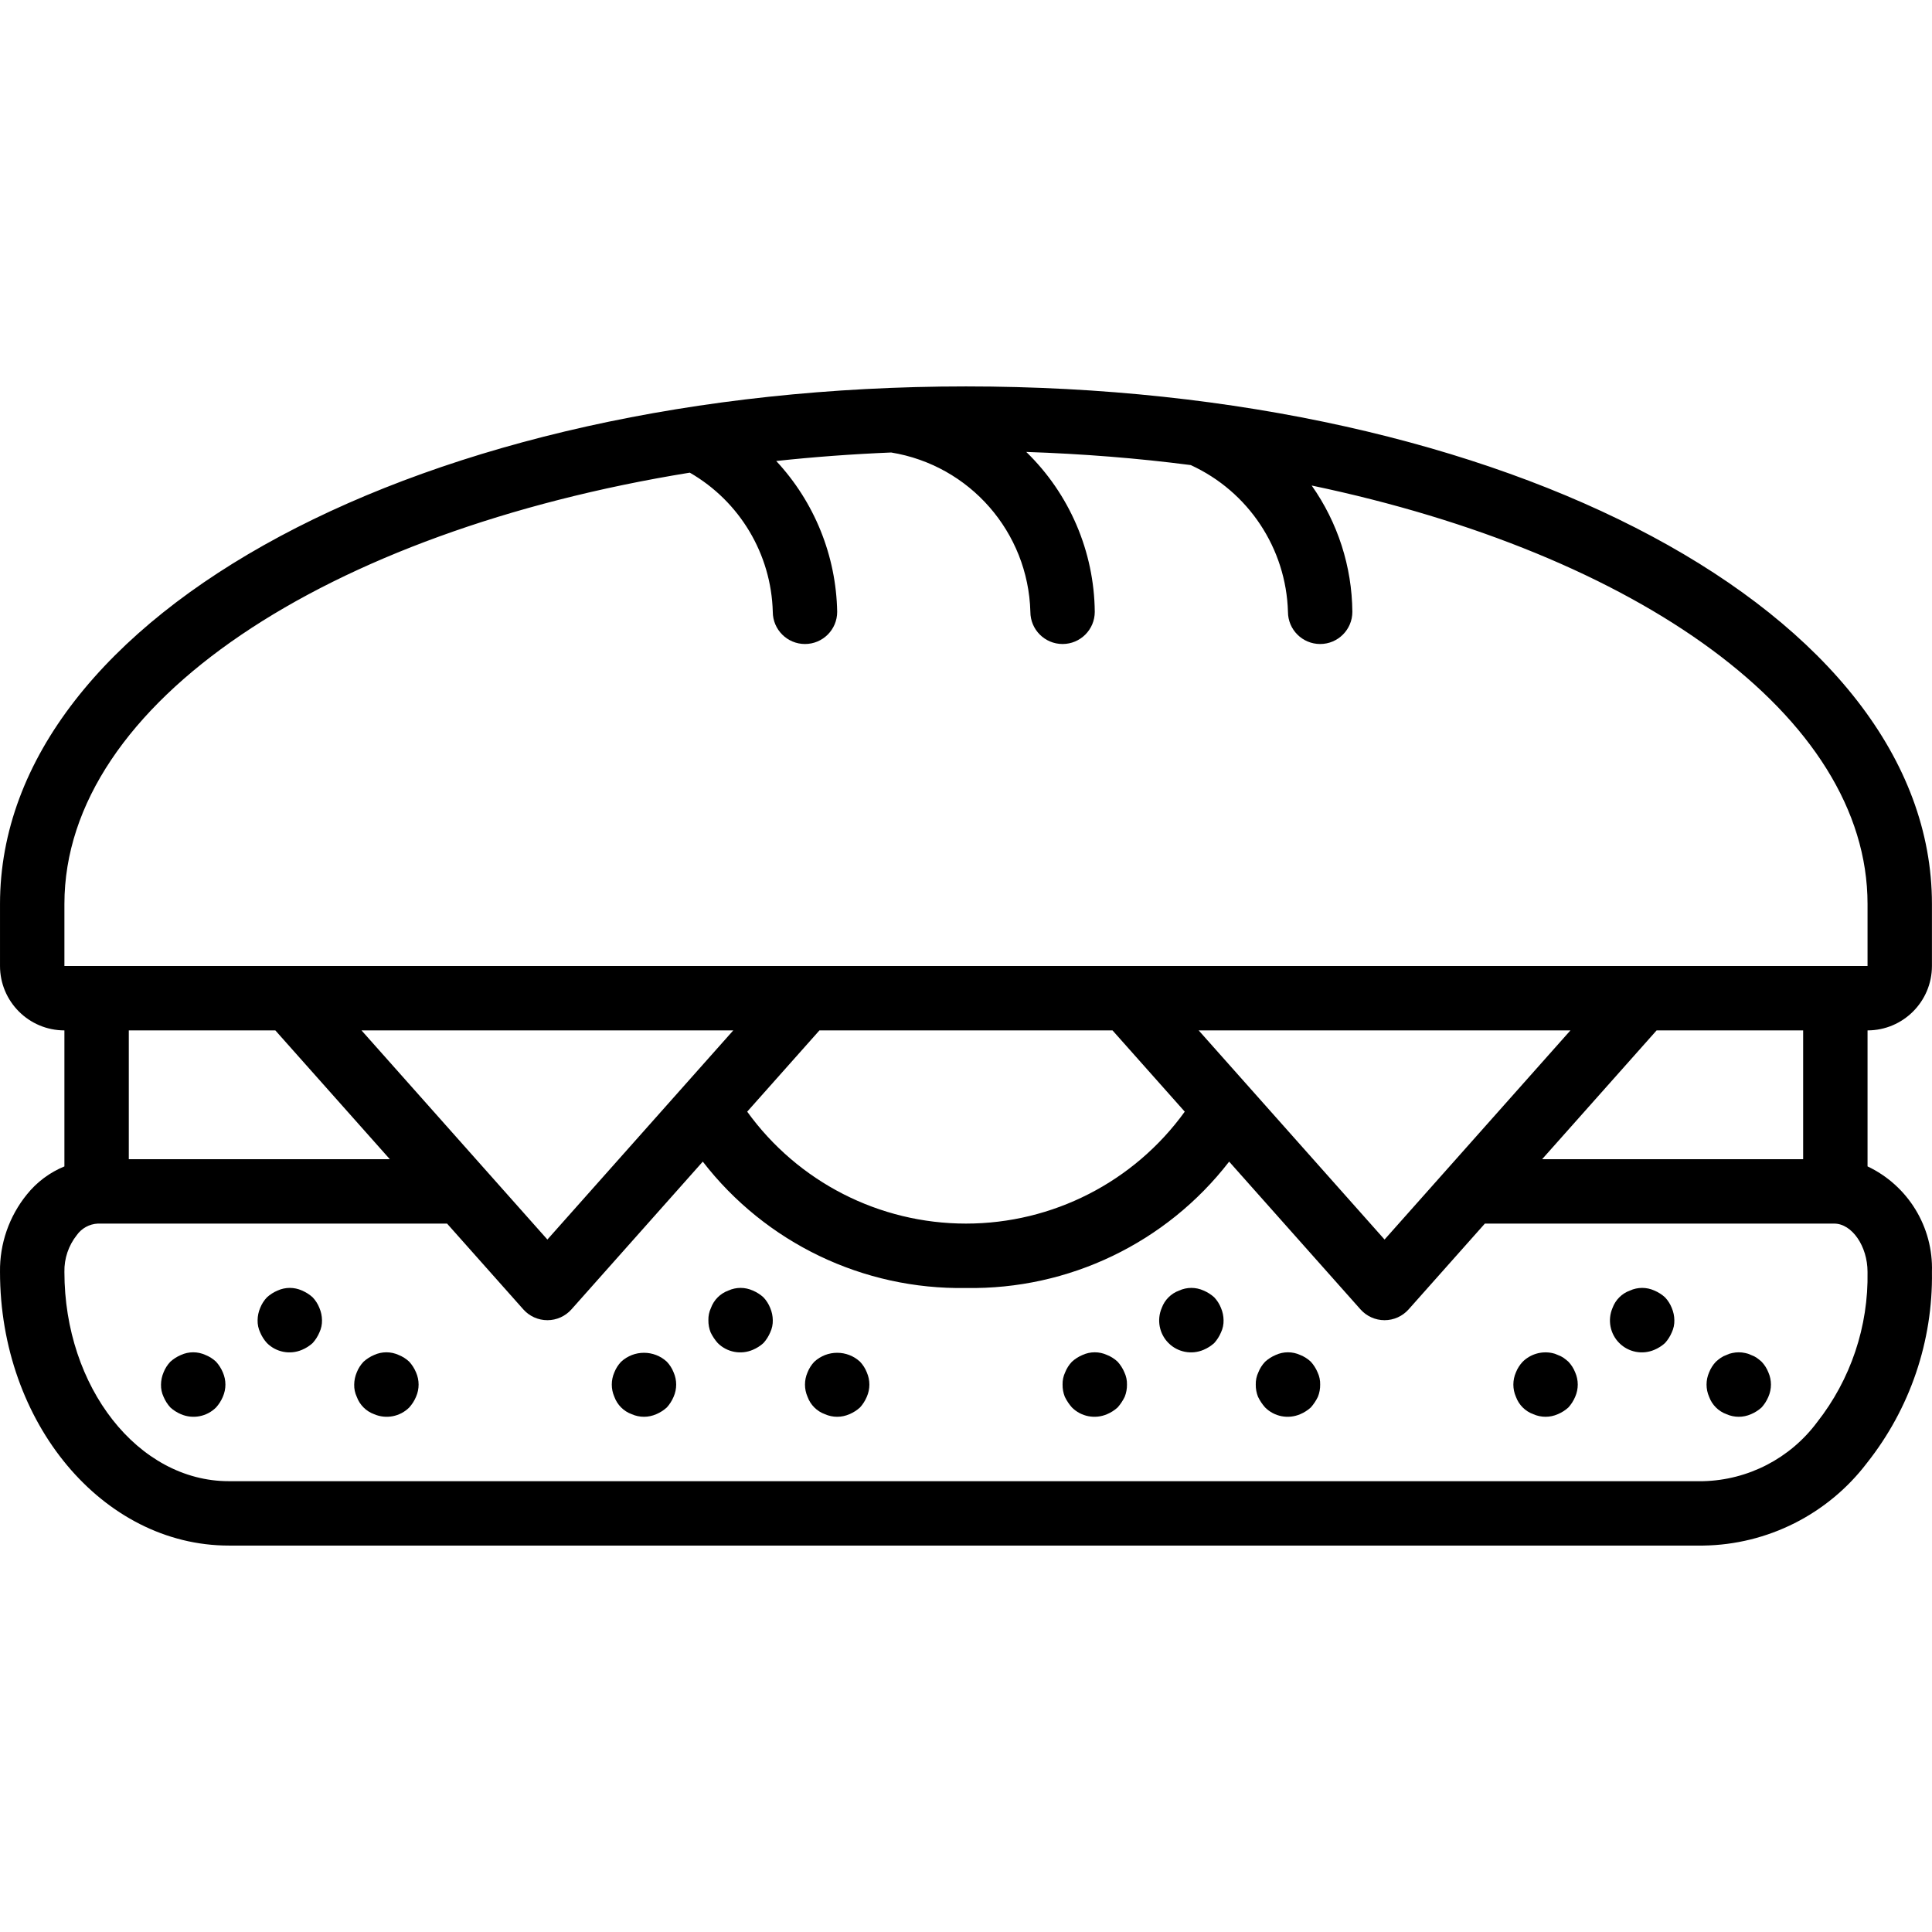 <?xml version="1.0" encoding="iso-8859-1"?>
<!-- Generator: Adobe Illustrator 19.0.0, SVG Export Plug-In . SVG Version: 6.00 Build 0)  -->
<svg version="1.1" id="Capa_1" xmlns="http://www.w3.org/2000/svg" xmlns:xlink="http://www.w3.org/1999/xlink" x="0px" y="0px"
	 viewBox="0 0 512.018 512.018" style="enable-background:new 0 0 512.018 512.018;" xml:space="preserve">
<g>
	<g>
		<g>
			<path d="M512.003,256.009v-16.425c0-76.917-112.45-137.175-256-137.175s-256,60.258-256,137.175v16.425
				c0.011,9.421,7.645,17.056,17.067,17.067v36.048c-3.895,1.592-7.319,4.151-9.95,7.435c-4.702,5.794-7.22,13.055-7.117,20.517
				c0,39.992,27.2,72.533,60.633,72.533H451.37c17.066-0.234,33.075-8.308,43.408-21.892c11.41-14.389,17.496-32.28,17.225-50.642
				c0.379-11.885-6.323-22.864-17.067-27.96v-36.04C504.358,273.065,511.992,265.43,512.003,256.009z M481.545,376.943
				L481.545,376.943c-7.128,9.559-18.255,15.311-30.175,15.6H60.636c-24.021,0-43.567-24.883-43.567-55.467
				c-0.074-3.53,1.086-6.975,3.279-9.742c1.284-1.817,3.332-2.945,5.554-3.058h92.58l20.207,22.733
				c1.619,1.823,3.941,2.867,6.379,2.867s4.76-1.043,6.379-2.867l34.807-39.157c16.657,21.55,42.515,33.967,69.748,33.491
				c27.233,0.476,53.091-11.94,69.747-33.491l34.807,39.157c1.619,1.823,3.941,2.867,6.379,2.867s4.76-1.043,6.379-2.867
				l20.207-22.733h92.58c4.704,0,8.833,5.983,8.833,12.8C495.204,351.512,490.473,365.596,481.545,376.943z M103.313,307.209H34.136
				v-34.133h38.835L103.313,307.209z M95.807,273.076h98.525l-49.263,55.425L95.807,273.076z M198.022,294.613l19.146-21.538h77.67
				l19.145,21.538c-13.44,18.627-35.011,29.663-57.981,29.663C233.033,324.276,211.462,313.24,198.022,294.613z M366.936,328.501
				l-49.263-55.425h98.525L366.936,328.501z M439.034,273.076h38.835v34.133h-69.177L439.034,273.076z M17.07,256.009v-16.425
				c0-53.394,69.691-98.744,165.738-114.321c13.252,7.626,21.583,21.595,21.995,36.879c0,4.713,3.821,8.533,8.533,8.533
				c4.713,0,8.533-3.821,8.533-8.533c-0.27-14.859-6.024-29.094-16.155-39.967c9.942-1.075,20.099-1.827,30.471-2.254
				c20.832,3.401,36.312,21.121,36.884,42.221c0,4.713,3.82,8.533,8.533,8.533s8.533-3.821,8.533-8.533
				c-0.153-15.981-6.691-31.236-18.157-42.369c14.933,0.499,29.511,1.658,43.576,3.479c15.298,6.996,25.295,22.075,25.781,38.89
				c0,4.713,3.82,8.533,8.533,8.533s8.533-3.821,8.533-8.533c-0.104-11.994-3.864-23.67-10.78-33.47
				c86.408,18.105,147.314,60.995,147.314,110.911v16.425H17.07z"/>
			<path d="M57.262,360.884c-0.816-0.771-1.772-1.379-2.817-1.792c-2.06-0.942-4.427-0.942-6.487,0
				c-1.033,0.433-1.984,1.039-2.813,1.792c-0.773,0.815-1.383,1.772-1.796,2.817c-0.436,1.026-0.667,2.127-0.68,3.242
				c-0.029,1.119,0.204,2.229,0.679,3.242c0.435,1.034,1.042,1.986,1.796,2.817c0.829,0.753,1.78,1.359,2.813,1.792
				c3.176,1.362,6.862,0.652,9.305-1.792c0.751-0.832,1.357-1.784,1.792-2.817c0.911-2.065,0.911-4.418,0-6.483
				C58.621,362.667,58.015,361.714,57.262,360.884z"/>
			<path d="M82.862,343.817c-0.83-0.753-1.783-1.359-2.817-1.792c-2.06-0.942-4.427-0.942-6.487,0
				c-1.033,0.433-1.984,1.039-2.813,1.792c-0.773,0.815-1.383,1.772-1.796,2.817c-0.436,1.026-0.667,2.127-0.68,3.242
				c-0.029,1.119,0.204,2.229,0.679,3.242c0.435,1.034,1.042,1.986,1.795,2.817c2.441,2.444,6.125,3.154,9.3,1.792
				c1.034-0.433,1.987-1.039,2.817-1.792c0.751-0.832,1.357-1.784,1.792-2.817c0.478-1.012,0.712-2.123,0.683-3.242
				c-0.014-1.115-0.246-2.216-0.683-3.242C84.24,345.59,83.632,344.634,82.862,343.817z"/>
			<path d="M108.462,360.884c-0.816-0.771-1.772-1.379-2.817-1.792c-2.06-0.942-4.427-0.942-6.487,0
				c-1.033,0.433-1.984,1.039-2.813,1.792c-0.773,0.815-1.383,1.772-1.796,2.817c-0.436,1.026-0.667,2.127-0.68,3.242
				c-0.029,1.119,0.204,2.229,0.679,3.242c0.78,2.141,2.467,3.828,4.608,4.608c3.176,1.362,6.862,0.653,9.305-1.791
				c0.751-0.832,1.357-1.784,1.792-2.817c0.911-2.065,0.911-4.418,0-6.483C109.821,362.667,109.215,361.714,108.462,360.884z"/>
			<path d="M415.662,360.884c-0.406-0.366-0.834-0.708-1.279-1.025c-0.475-0.325-0.992-0.582-1.537-0.767
				c-0.485-0.246-1.003-0.42-1.538-0.517c-2.811-0.571-5.721,0.295-7.763,2.308c-0.773,0.815-1.383,1.772-1.796,2.817
				c-0.906,2.066-0.906,4.417,0,6.483c0.78,2.141,2.467,3.828,4.608,4.608c2.067,0.911,4.421,0.911,6.487,0
				c1.034-0.433,1.987-1.039,2.817-1.792c0.751-0.832,1.357-1.784,1.792-2.817c0.911-2.065,0.911-4.418,0-6.483
				C417.04,362.656,416.432,361.7,415.662,360.884z"/>
			<path d="M441.262,343.817c-0.83-0.753-1.783-1.359-2.817-1.792c-2.06-0.942-4.427-0.942-6.487,0
				c-2.141,0.78-3.828,2.467-4.608,4.608c-1.36,3.176-0.65,6.86,1.793,9.302c2.443,2.442,6.128,3.151,9.303,1.79
				c1.034-0.433,1.987-1.039,2.817-1.792c0.751-0.832,1.357-1.784,1.792-2.817c0.478-1.012,0.712-2.122,0.682-3.24
				c-0.014-1.115-0.246-2.216-0.683-3.242C442.64,345.59,442.032,344.634,441.262,343.817z"/>
			<path d="M466.862,360.884c-0.407-0.366-0.834-0.708-1.279-1.025c-0.475-0.325-0.992-0.582-1.538-0.767
				c-0.485-0.246-1.003-0.42-1.538-0.517c-1.124-0.25-2.289-0.25-3.412,0c-0.535,0.096-1.053,0.27-1.538,0.517
				c-0.543,0.185-1.059,0.443-1.533,0.767c-0.447,0.315-0.875,0.657-1.28,1.025c-0.773,0.815-1.383,1.772-1.796,2.817
				c-0.906,2.066-0.906,4.417,0,6.483c0.78,2.141,2.467,3.828,4.608,4.608c2.067,0.911,4.421,0.911,6.487,0
				c1.034-0.433,1.987-1.039,2.817-1.792c0.751-0.832,1.357-1.784,1.792-2.817c0.911-2.065,0.911-4.418,0-6.483
				C468.24,362.656,467.632,361.7,466.862,360.884z"/>
			<path d="M296.195,360.884c-0.816-0.771-1.772-1.379-2.817-1.792c-2.06-0.942-4.428-0.942-6.487,0
				c-1.033,0.433-1.984,1.039-2.813,1.792c-0.773,0.815-1.383,1.772-1.796,2.817c-0.475,1.013-0.708,2.123-0.68,3.242
				c-0.016,1.109,0.186,2.211,0.596,3.242c0.496,1.02,1.128,1.968,1.879,2.817c2.441,2.444,6.125,3.154,9.3,1.792
				c1.034-0.433,1.987-1.039,2.817-1.792c0.749-0.85,1.379-1.798,1.875-2.817c0.413-1.03,0.617-2.132,0.6-3.242
				c0.029-1.119-0.205-2.229-0.683-3.242C297.553,362.667,296.948,361.714,296.195,360.884z"/>
			<path d="M321.795,343.817c-0.83-0.753-1.783-1.359-2.817-1.792c-2.06-0.942-4.427-0.942-6.487,0
				c-2.141,0.78-3.828,2.467-4.608,4.608c-1.36,3.176-0.65,6.86,1.793,9.302c2.443,2.442,6.128,3.151,9.303,1.79
				c1.034-0.433,1.987-1.039,2.817-1.792c0.751-0.832,1.357-1.784,1.792-2.817c0.478-1.012,0.712-2.122,0.682-3.24
				c-0.014-1.115-0.246-2.216-0.683-3.242C323.173,345.59,322.565,344.634,321.795,343.817z"/>
			<path d="M347.395,360.884c-0.816-0.771-1.772-1.379-2.817-1.792c-2.06-0.942-4.427-0.942-6.487,0
				c-1.033,0.433-1.984,1.039-2.813,1.792c-0.773,0.815-1.383,1.772-1.796,2.817c-0.475,1.013-0.708,2.123-0.68,3.242
				c-0.016,1.109,0.186,2.211,0.596,3.242c0.495,1.02,1.128,1.968,1.879,2.817c2.441,2.444,6.125,3.154,9.3,1.792
				c1.034-0.433,1.987-1.039,2.817-1.792c0.749-0.85,1.379-1.798,1.875-2.817c0.413-1.03,0.617-2.132,0.6-3.242
				c0.029-1.119-0.205-2.229-0.683-3.242C348.753,362.667,348.148,361.714,347.395,360.884z"/>
			<path d="M176.728,360.884c-3.421-3.158-8.695-3.158-12.117,0c-0.773,0.815-1.383,1.772-1.796,2.817
				c-0.906,2.066-0.906,4.417,0,6.483c0.78,2.141,2.467,3.828,4.608,4.608c2.067,0.911,4.421,0.911,6.487,0
				c1.034-0.433,1.987-1.039,2.817-1.792c0.751-0.832,1.357-1.784,1.792-2.817c0.911-2.065,0.911-4.418,0-6.483
				C178.107,362.656,177.499,361.7,176.728,360.884z"/>
			<path d="M202.328,343.817c-0.83-0.753-1.783-1.359-2.817-1.792c-2.06-0.942-4.427-0.942-6.487,0
				c-2.141,0.78-3.828,2.467-4.608,4.608c-0.476,1.013-0.708,2.124-0.68,3.243c-0.016,1.109,0.186,2.211,0.596,3.242
				c0.495,1.02,1.128,1.968,1.879,2.817c2.441,2.444,6.125,3.154,9.3,1.792c1.034-0.433,1.987-1.039,2.817-1.792
				c0.751-0.832,1.357-1.784,1.792-2.817c0.478-1.012,0.713-2.123,0.683-3.242c-0.014-1.115-0.246-2.216-0.683-3.242
				C203.707,345.59,203.099,344.634,202.328,343.817z"/>
			<path d="M227.928,360.884c-3.421-3.158-8.695-3.158-12.117,0c-0.773,0.815-1.383,1.772-1.796,2.817
				c-0.906,2.066-0.906,4.417,0,6.483c0.78,2.141,2.467,3.828,4.608,4.608c2.067,0.911,4.421,0.911,6.487,0
				c1.034-0.433,1.987-1.039,2.817-1.792c0.751-0.832,1.357-1.784,1.792-2.817c0.911-2.065,0.911-4.418,0-6.483
				C229.307,362.656,228.699,361.7,227.928,360.884z"/>
		</g>
	</g>
</g>
<g>
</g>
<g>
</g>
<g>
</g>
<g>
</g>
<g>
</g>
<g>
</g>
<g>
</g>
<g>
</g>
<g>
</g>
<g>
</g>
<g>
</g>
<g>
</g>
<g>
</g>
<g>
</g>
<g>
</g>
</svg>
